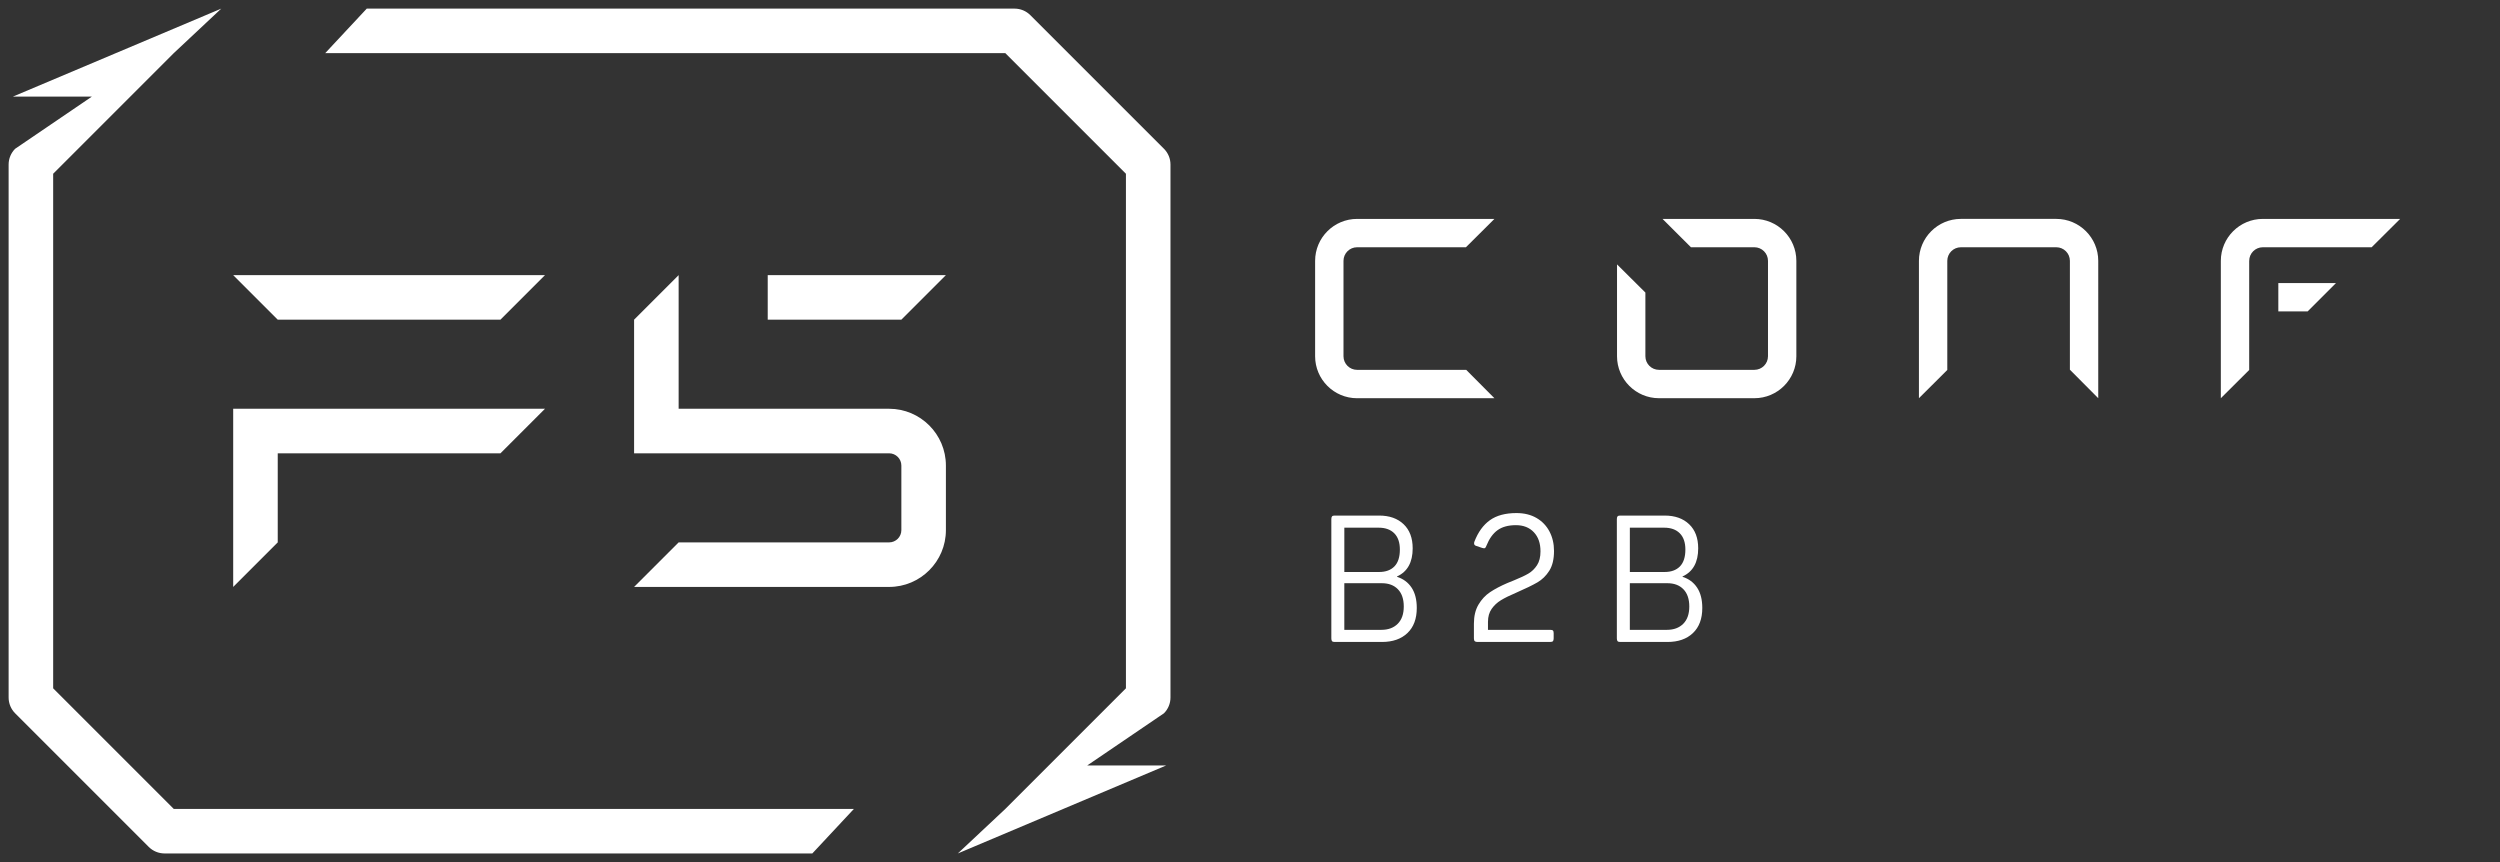 <svg version="1.1" class="icn_f5_logo" xmlns="http://www.w3.org/2000/svg" xmlns:xlink="http://www.w3.org/1999/xlink" x="0px" y="0px"
	 viewBox="0 0 290 100" style="enable-background:new 0 0 290 100;" xml:space="preserve" preserveAspectRatio="xMinYMin meet">
<rect x="0" y="0" width="290" height="100" fill="#333333" stroke="none"/>
<g id="b2b">
	<g>
		<g>
      <path style="fill:#fff;" d="M27.05,47.417v20.668l5.167-5.167V52.583h25.836l5.167-5.167H27.05z M27.05,31.915l5.167,5.167h25.836
        l5.167-5.167H27.05z M73.555,37.082v15.501h29.582c0.784,0,1.421,0.638,1.421,1.421v7.491c0,0.784-0.637,1.422-1.421,1.422
        H78.722l-5.167,5.167h29.582c3.633,0,6.588-2.956,6.588-6.589v-7.491c0-3.633-2.955-6.588-6.588-6.588H78.722V31.915
        L73.555,37.082z M89.056,31.915v5.167h15.501l5.167-5.167H89.056z M1.496,11.206h9.161l-8.901,6.053
        C1.272,17.743,1,18.4,1,19.085v61.83c0,0.686,0.272,1.342,0.756,1.827l15.501,15.502C17.742,98.728,18.399,99,19.085,99H94.23
        l4.823-5.167H20.154L6.167,79.845v-59.69L20.154,6.167L25.667,1L1.496,11.206z M42.544,1l-4.822,5.167h78.898l13.988,13.988
        v59.69L116.62,93.833L111.108,99l24.17-10.206h-9.161l8.901-6.053c0.484-0.484,0.757-1.141,0.757-1.827v-61.83
        c0-0.685-0.272-1.342-0.757-1.827L119.517,1.757C119.032,1.272,118.376,1,117.69,1H42.544z"/>
		</g>
		<g>
			<path style="fill:#fff;" d="M170.08,42.903h-12.658c-0.869,0-1.577-0.708-1.577-1.577V30.259c0-0.87,0.708-1.577,1.577-1.577
				h12.626l3.307-3.289h-15.934c-2.684,0-4.867,2.183-4.867,4.867v11.068c0,2.683,2.183,4.866,4.867,4.866h15.934L170.08,42.903z
				 M192.442,46.192h11.068c2.684,0,4.867-2.183,4.867-4.865V30.258c0-2.683-2.183-4.865-4.867-4.865h-10.657l3.296,3.289h7.361
				c0.87,0,1.577,0.707,1.577,1.576v11.068c0,0.869-0.708,1.576-1.577,1.576h-11.068c-0.869,0-1.577-0.707-1.577-1.576v-7.388
				l-3.29-3.269v10.657C187.576,44.009,189.759,46.192,192.442,46.192 M260.908,30.259c0-0.87,0.708-1.577,1.577-1.577h12.626
				l3.307-3.289h-15.934c-2.684,0-4.867,2.183-4.867,4.867v15.934l3.289-3.275V30.259z M270.975,32.835h-6.689v3.289h3.401
				L270.975,32.835z M225.886,42.917V30.259c0-0.869,0.708-1.577,1.577-1.577h11.068c0.87,0,1.577,0.708,1.577,1.577v12.626
				l3.289,3.307V30.259c0-2.684-2.183-4.867-4.867-4.867h-11.068c-2.683,0-4.866,2.183-4.866,4.867v15.934L225.886,42.917z"/>
			<path style="fill:#fff;" d="M154.517,74.373c-0.055-0.062-0.082-0.168-0.082-0.32V60.219c0-0.152,0.027-0.258,0.082-0.32
				c0.055-0.062,0.152-0.093,0.289-0.093h5.183c1.184,0,2.127,0.334,2.829,1.002c0.702,0.668,1.053,1.6,1.053,2.798
				c0,1.625-0.606,2.712-1.817,3.263v0.041c0.729,0.234,1.294,0.654,1.694,1.26c0.399,0.606,0.598,1.39,0.598,2.354
				c0,1.253-0.361,2.223-1.084,2.911c-0.723,0.689-1.71,1.033-2.963,1.033h-5.492C154.668,74.466,154.572,74.435,154.517,74.373
				 M159.968,66.351c0.771,0,1.366-0.217,1.787-0.65c0.42-0.434,0.629-1.084,0.629-1.951c0-0.826-0.217-1.456-0.65-1.889
				c-0.434-0.434-1.036-0.65-1.807-0.65h-3.985v5.141H159.968z M160.237,73.062c0.798,0,1.432-0.234,1.899-0.702
				c0.468-0.468,0.702-1.136,0.702-2.003c0-0.868-0.227-1.535-0.681-2.003c-0.454-0.468-1.074-0.702-1.859-0.702h-4.357v5.41
				H160.237z M171.067,74.373c0.062,0.062,0.161,0.093,0.299,0.093h8.466c0.151,0,0.255-0.031,0.31-0.093
				c0.055-0.062,0.083-0.168,0.083-0.32v-0.599c0-0.151-0.028-0.255-0.083-0.31c-0.055-0.055-0.158-0.083-0.31-0.083h-7.227v-0.929
				c0-0.592,0.141-1.091,0.423-1.497c0.282-0.406,0.643-0.743,1.084-1.012c0.44-0.268,1.019-0.554,1.735-0.857
				c1.101-0.481,1.93-0.884,2.488-1.208c0.558-0.324,1.018-0.775,1.383-1.353c0.365-0.578,0.547-1.342,0.547-2.292
				c0-0.84-0.175-1.593-0.526-2.261c-0.351-0.667-0.854-1.19-1.507-1.569c-0.654-0.379-1.428-0.568-2.323-0.568
				c-1.281,0-2.306,0.275-3.077,0.826c-0.771,0.551-1.37,1.377-1.796,2.478c-0.028,0.055-0.041,0.131-0.041,0.227
				c0,0.138,0.089,0.234,0.268,0.289l0.682,0.227c0.11,0.028,0.179,0.041,0.206,0.041c0.055,0,0.103-0.02,0.145-0.062
				c0.041-0.041,0.083-0.117,0.124-0.227c0.33-0.826,0.764-1.432,1.301-1.817c0.537-0.385,1.246-0.578,2.127-0.578
				c0.867,0,1.559,0.272,2.075,0.816c0.517,0.544,0.774,1.284,0.774,2.22c0,0.66-0.134,1.198-0.403,1.611
				c-0.269,0.413-0.603,0.737-1.002,0.971c-0.399,0.234-0.957,0.495-1.672,0.785l-0.764,0.31c-0.798,0.344-1.47,0.699-2.013,1.063
				c-0.544,0.365-0.991,0.847-1.342,1.445s-0.527,1.332-0.527,2.199v1.714C170.974,74.205,171.005,74.312,171.067,74.373
				 M187.637,74.373c-0.055-0.062-0.082-0.168-0.082-0.32V60.219c0-0.152,0.027-0.258,0.082-0.32
				c0.055-0.062,0.152-0.093,0.289-0.093h5.183c1.184,0,2.127,0.334,2.829,1.002c0.702,0.668,1.053,1.6,1.053,2.798
				c0,1.625-0.606,2.712-1.817,3.263v0.041c0.729,0.234,1.294,0.654,1.694,1.26c0.399,0.606,0.598,1.39,0.598,2.354
				c0,1.253-0.361,2.223-1.084,2.911c-0.723,0.689-1.71,1.033-2.963,1.033h-5.492C187.789,74.466,187.692,74.435,187.637,74.373
				 M193.088,66.351c0.771,0,1.366-0.217,1.787-0.65c0.42-0.434,0.629-1.084,0.629-1.951c0-0.826-0.217-1.456-0.65-1.889
				c-0.434-0.434-1.036-0.65-1.807-0.65h-3.985v5.141H193.088z M193.357,73.062c0.798,0,1.431-0.234,1.899-0.702
				c0.468-0.468,0.702-1.136,0.702-2.003c0-0.868-0.227-1.535-0.681-2.003c-0.454-0.468-1.074-0.702-1.859-0.702h-4.357v5.41
				H193.357z"/>
		</g>
	</g>
</g>
</svg>
